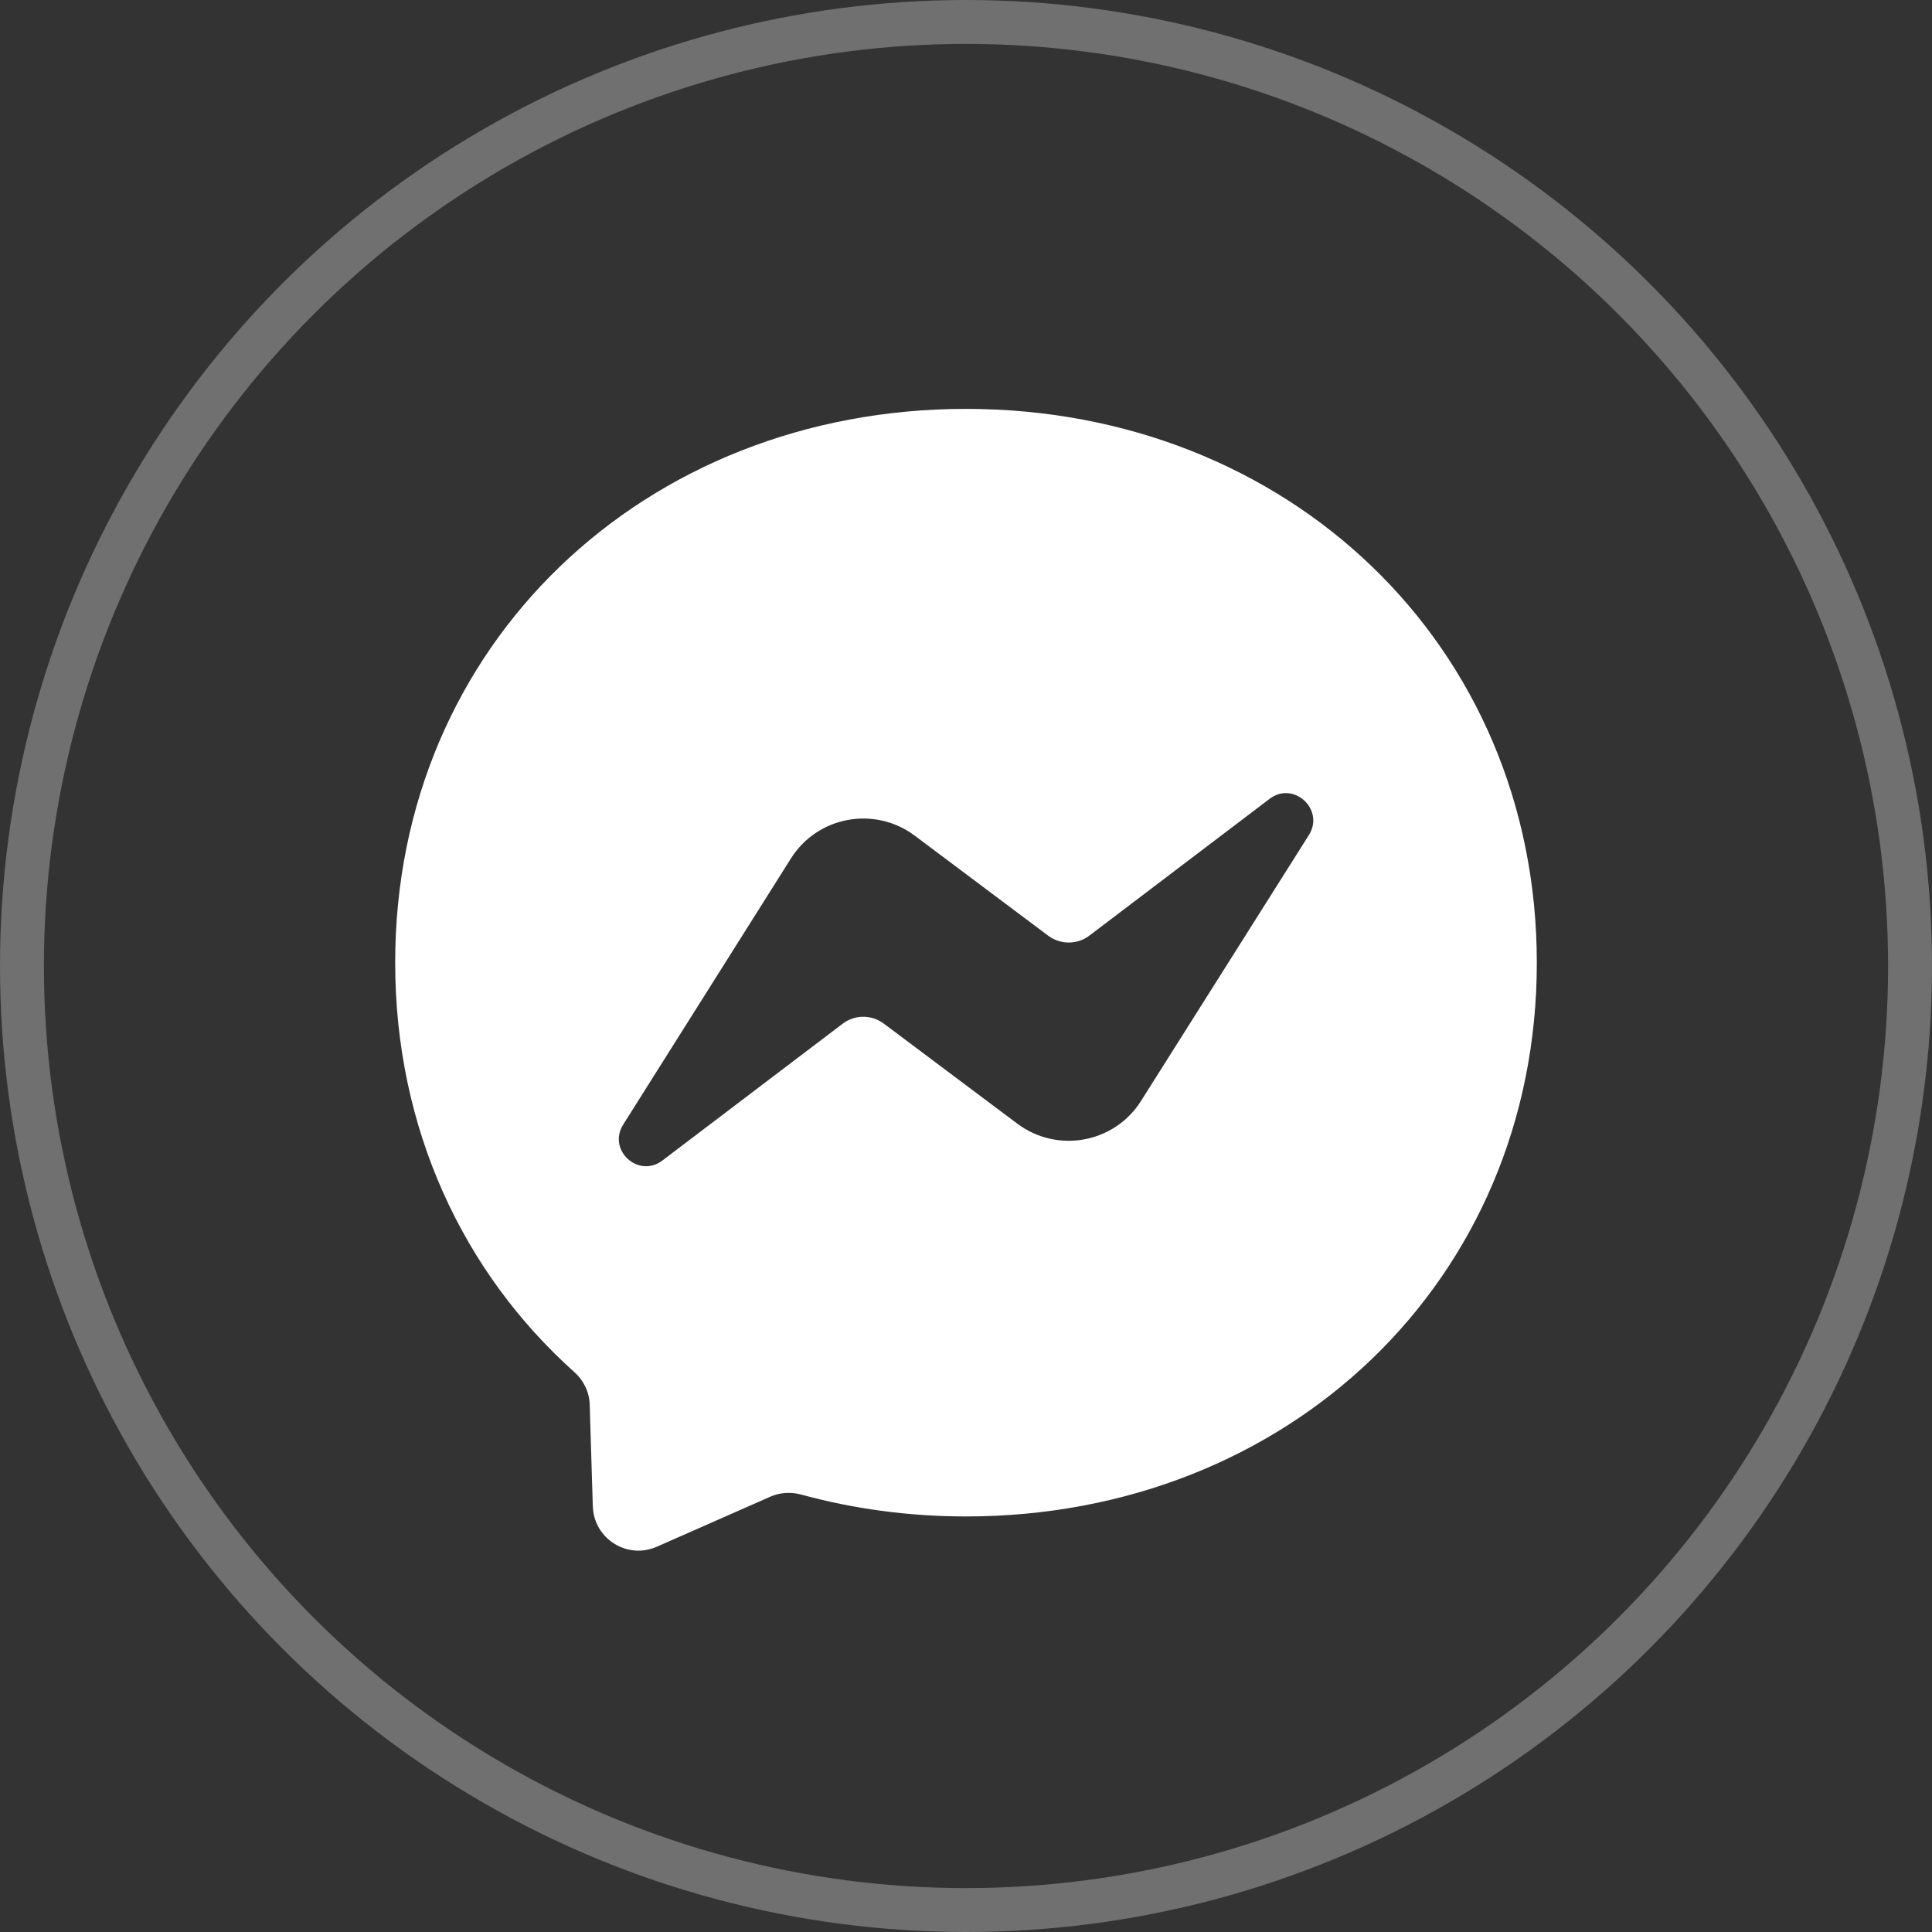 <svg width="44" height="44" viewBox="0 0 44 44" fill="none" xmlns="http://www.w3.org/2000/svg">
<rect x="0" y="0" width="44" height="44" fill="#333333" stroke="none"/>
<g clip-path="url(#clip0_488_4165)">
<circle cx="22" cy="22" r="21.5" stroke="white" stroke-opacity="0.3"/>
<path fill-rule="evenodd" clip-rule="evenodd" d="M22 9.312C14.678 9.312 9 14.678 9 21.922C9 25.712 10.553 28.988 13.082 31.25C13.293 31.439 13.423 31.705 13.43 31.991L13.501 34.305C13.524 35.043 14.284 35.524 14.96 35.225L17.541 34.087C17.759 33.99 18.006 33.974 18.236 34.035C19.423 34.36 20.684 34.536 22 34.536C29.322 34.536 35 29.17 35 21.926C35 14.681 29.322 9.312 22 9.312ZM14.194 25.61L18.012 19.552C18.62 18.587 19.92 18.349 20.833 19.032L23.872 21.31C24.151 21.518 24.535 21.518 24.811 21.307L28.913 18.194C29.459 17.777 30.174 18.434 29.81 19.016L25.988 25.07C25.38 26.036 24.08 26.273 23.167 25.59L20.128 23.312C19.849 23.104 19.465 23.104 19.189 23.316L15.087 26.429C14.541 26.845 13.826 26.192 14.194 25.61Z" fill="white"/>
</g>
<defs>
<clipPath id="clip0_488_4165">
<rect width="44" height="44" fill="white"/>
</clipPath>
</defs>
</svg>
